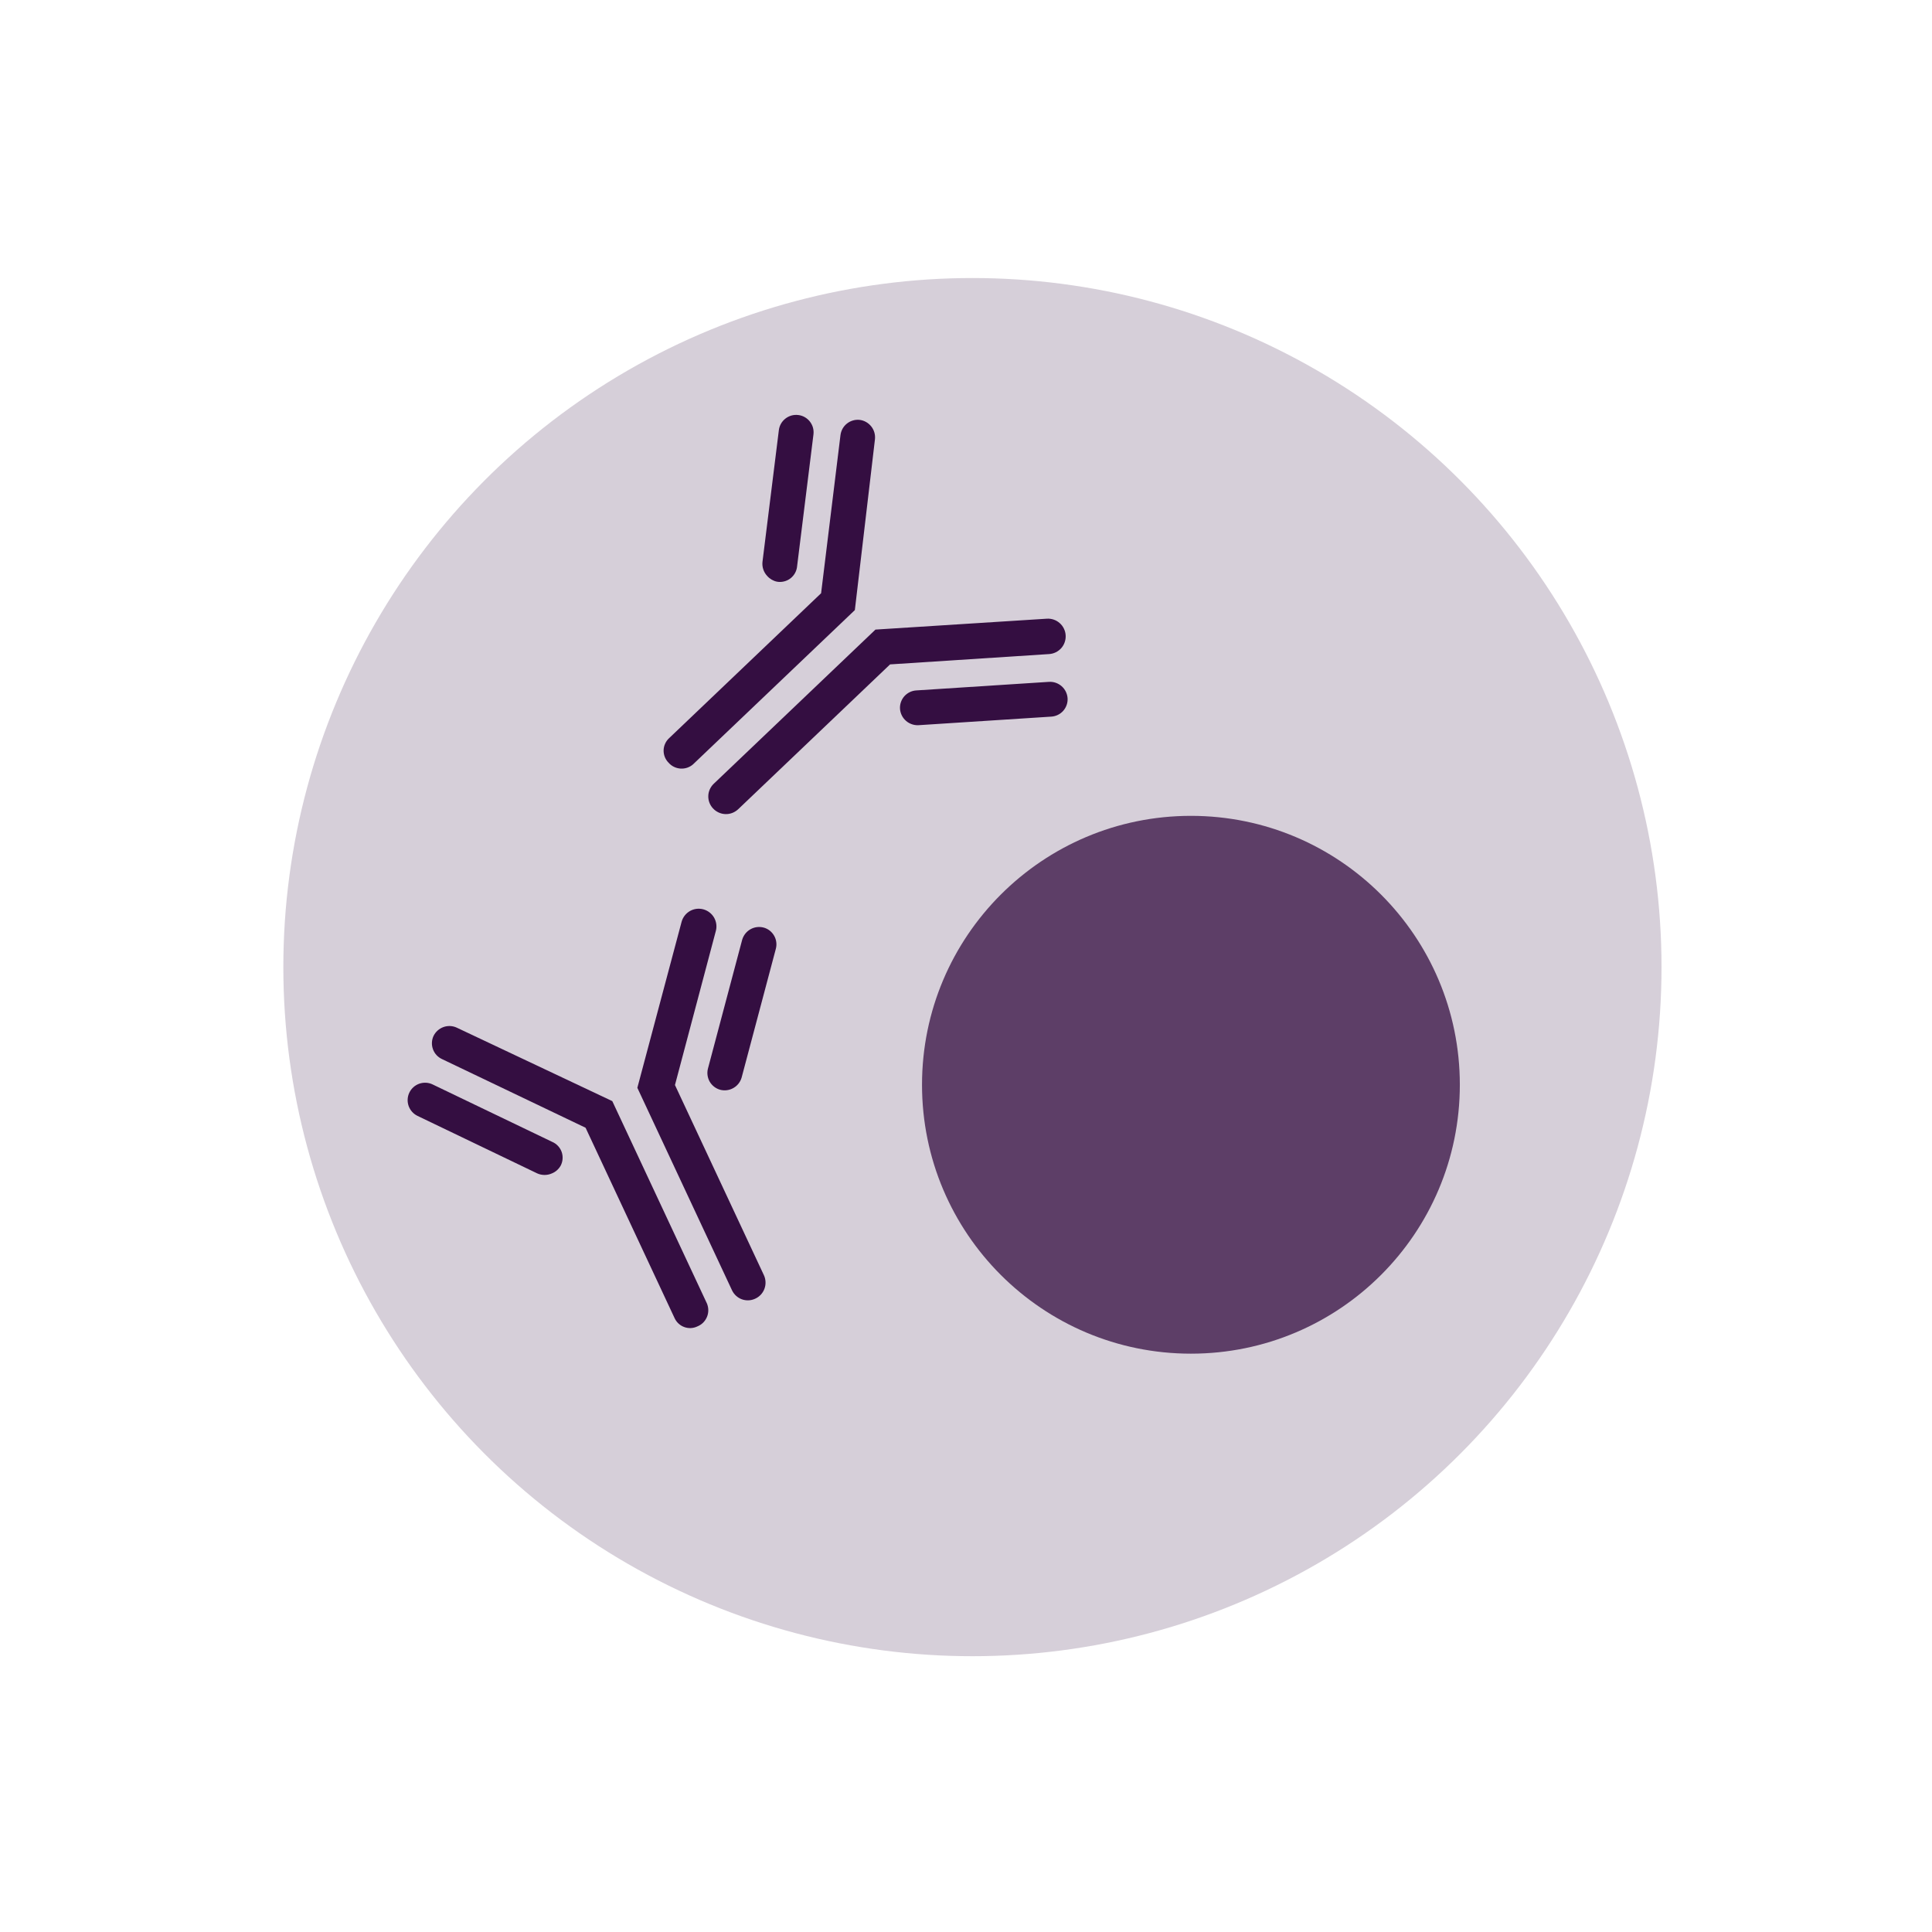 <svg width="64" height="64" viewBox="0 0 64 64" fill="none" xmlns="http://www.w3.org/2000/svg">
<circle cx="32.213" cy="32.037" r="22.827" fill="#D6CFD9"/>
<path d="M22.143 25.261C22.09 25.207 22.049 25.143 22.021 25.072C21.994 25.002 21.981 24.926 21.983 24.851C21.985 24.775 22.003 24.701 22.035 24.632C22.066 24.563 22.112 24.501 22.168 24.45L27.2 19.652L27.841 14.42C27.85 14.345 27.873 14.272 27.909 14.205C27.945 14.139 27.995 14.08 28.054 14.033C28.113 13.985 28.181 13.95 28.254 13.929C28.326 13.907 28.403 13.901 28.478 13.909C28.63 13.928 28.767 14.007 28.862 14.127C28.957 14.246 29 14.399 28.984 14.551L28.318 20.21L22.958 25.32C22.901 25.37 22.834 25.408 22.762 25.432C22.69 25.456 22.614 25.465 22.539 25.46C22.463 25.454 22.389 25.434 22.321 25.4C22.253 25.366 22.193 25.319 22.143 25.261Z" fill="#340E41"/>
<path d="M25.414 19.079C25.356 19.017 25.312 18.944 25.285 18.863C25.258 18.783 25.249 18.698 25.258 18.613L25.8 14.254C25.809 14.178 25.832 14.105 25.869 14.039C25.906 13.973 25.956 13.915 26.016 13.868C26.075 13.821 26.144 13.786 26.217 13.765C26.29 13.745 26.366 13.739 26.441 13.748C26.517 13.756 26.59 13.78 26.656 13.817C26.722 13.854 26.78 13.904 26.827 13.963C26.874 14.023 26.909 14.091 26.93 14.164C26.95 14.237 26.956 14.314 26.947 14.389L26.406 18.749C26.4 18.828 26.378 18.905 26.34 18.976C26.302 19.046 26.251 19.108 26.188 19.157C26.125 19.206 26.053 19.241 25.975 19.26C25.898 19.28 25.818 19.283 25.739 19.269C25.613 19.243 25.499 19.176 25.414 19.079Z" fill="#340E41"/>
<path d="M23.617 26.777C23.514 26.666 23.458 26.518 23.463 26.366C23.467 26.215 23.532 26.071 23.641 25.966L29.001 20.856L34.68 20.495C34.757 20.49 34.834 20.501 34.907 20.526C34.98 20.551 35.047 20.59 35.105 20.642C35.163 20.693 35.21 20.755 35.243 20.824C35.277 20.893 35.297 20.969 35.301 21.046C35.306 21.123 35.295 21.2 35.27 21.273C35.245 21.346 35.206 21.413 35.155 21.471C35.104 21.528 35.042 21.575 34.972 21.609C34.903 21.643 34.828 21.662 34.751 21.667L29.485 22.009L24.453 26.807C24.396 26.86 24.33 26.902 24.257 26.93C24.184 26.958 24.106 26.971 24.029 26.968C23.951 26.965 23.874 26.947 23.804 26.914C23.733 26.881 23.67 26.835 23.617 26.777Z" fill="#340E41"/>
<path d="M29.972 23.84C29.88 23.743 29.824 23.616 29.814 23.482C29.809 23.407 29.819 23.331 29.844 23.259C29.869 23.187 29.907 23.121 29.957 23.064C30.008 23.008 30.069 22.961 30.137 22.928C30.205 22.895 30.279 22.875 30.355 22.871L34.754 22.587C34.906 22.579 35.055 22.632 35.17 22.733C35.284 22.834 35.354 22.976 35.365 23.128C35.37 23.203 35.36 23.279 35.335 23.351C35.31 23.423 35.272 23.489 35.222 23.546C35.171 23.603 35.111 23.649 35.042 23.682C34.974 23.715 34.9 23.735 34.825 23.739L30.425 24.023C30.341 24.027 30.257 24.013 30.179 23.981C30.101 23.95 30.03 23.902 29.972 23.84Z" fill="#340E41"/>
<path d="M23.104 43.938C23.036 43.971 22.962 43.99 22.886 43.994C22.811 43.997 22.735 43.986 22.664 43.959C22.593 43.933 22.528 43.893 22.473 43.841C22.418 43.789 22.374 43.726 22.343 43.657L19.398 37.358L14.643 35.084C14.574 35.052 14.512 35.007 14.46 34.951C14.409 34.896 14.369 34.83 14.343 34.759C14.317 34.688 14.305 34.612 14.308 34.537C14.311 34.461 14.329 34.386 14.361 34.318C14.428 34.18 14.546 34.075 14.689 34.023C14.833 33.971 14.992 33.978 15.13 34.042L20.283 36.476L23.42 43.184C23.449 43.255 23.463 43.33 23.463 43.406C23.463 43.481 23.448 43.557 23.418 43.627C23.389 43.697 23.346 43.76 23.293 43.814C23.239 43.867 23.175 43.909 23.104 43.938Z" fill="#340E41"/>
<path d="M18.286 38.869C18.209 38.904 18.125 38.922 18.04 38.922C17.955 38.922 17.871 38.904 17.794 38.869L13.834 36.967C13.766 36.934 13.704 36.889 13.653 36.832C13.602 36.776 13.563 36.71 13.537 36.639C13.512 36.567 13.5 36.492 13.504 36.416C13.508 36.34 13.526 36.266 13.559 36.197C13.591 36.129 13.637 36.067 13.693 36.016C13.749 35.965 13.815 35.926 13.886 35.9C13.958 35.875 14.034 35.863 14.11 35.867C14.185 35.871 14.26 35.889 14.328 35.922L18.288 37.824C18.362 37.855 18.428 37.901 18.483 37.959C18.537 38.016 18.579 38.085 18.606 38.16C18.632 38.236 18.642 38.315 18.636 38.395C18.63 38.474 18.607 38.551 18.569 38.621C18.504 38.733 18.405 38.82 18.286 38.869Z" fill="#340E41"/>
<path d="M25.01 43.024C24.872 43.087 24.715 43.092 24.572 43.04C24.43 42.987 24.314 42.88 24.249 42.743L21.113 36.035L22.579 30.536C22.599 30.462 22.634 30.392 22.681 30.331C22.728 30.27 22.787 30.219 22.853 30.18C22.92 30.142 22.994 30.117 23.07 30.107C23.147 30.097 23.225 30.103 23.299 30.123C23.373 30.143 23.443 30.178 23.504 30.225C23.565 30.272 23.616 30.33 23.655 30.397C23.693 30.464 23.718 30.538 23.728 30.614C23.738 30.691 23.733 30.768 23.712 30.843L22.359 35.943L25.305 42.242C25.338 42.312 25.356 42.389 25.359 42.467C25.362 42.544 25.35 42.622 25.322 42.695C25.295 42.768 25.253 42.834 25.2 42.891C25.146 42.947 25.082 42.993 25.01 43.024Z" fill="#340E41"/>
<path d="M24.25 36.065C24.129 36.121 23.991 36.134 23.861 36.101C23.787 36.081 23.719 36.047 23.659 36.001C23.599 35.955 23.548 35.897 23.51 35.832C23.472 35.766 23.448 35.693 23.438 35.618C23.428 35.543 23.433 35.467 23.453 35.393L24.585 31.133C24.627 30.986 24.724 30.861 24.856 30.785C24.988 30.709 25.145 30.688 25.293 30.726C25.366 30.745 25.435 30.779 25.495 30.825C25.555 30.872 25.605 30.929 25.643 30.995C25.681 31.061 25.706 31.133 25.715 31.208C25.725 31.284 25.72 31.36 25.7 31.433L24.568 35.693C24.545 35.775 24.505 35.85 24.45 35.914C24.395 35.978 24.327 36.029 24.25 36.065Z" fill="#340E41"/>
<circle cx="39.451" cy="35.934" r="8.908" fill="#5D3E67"/>
</svg>
